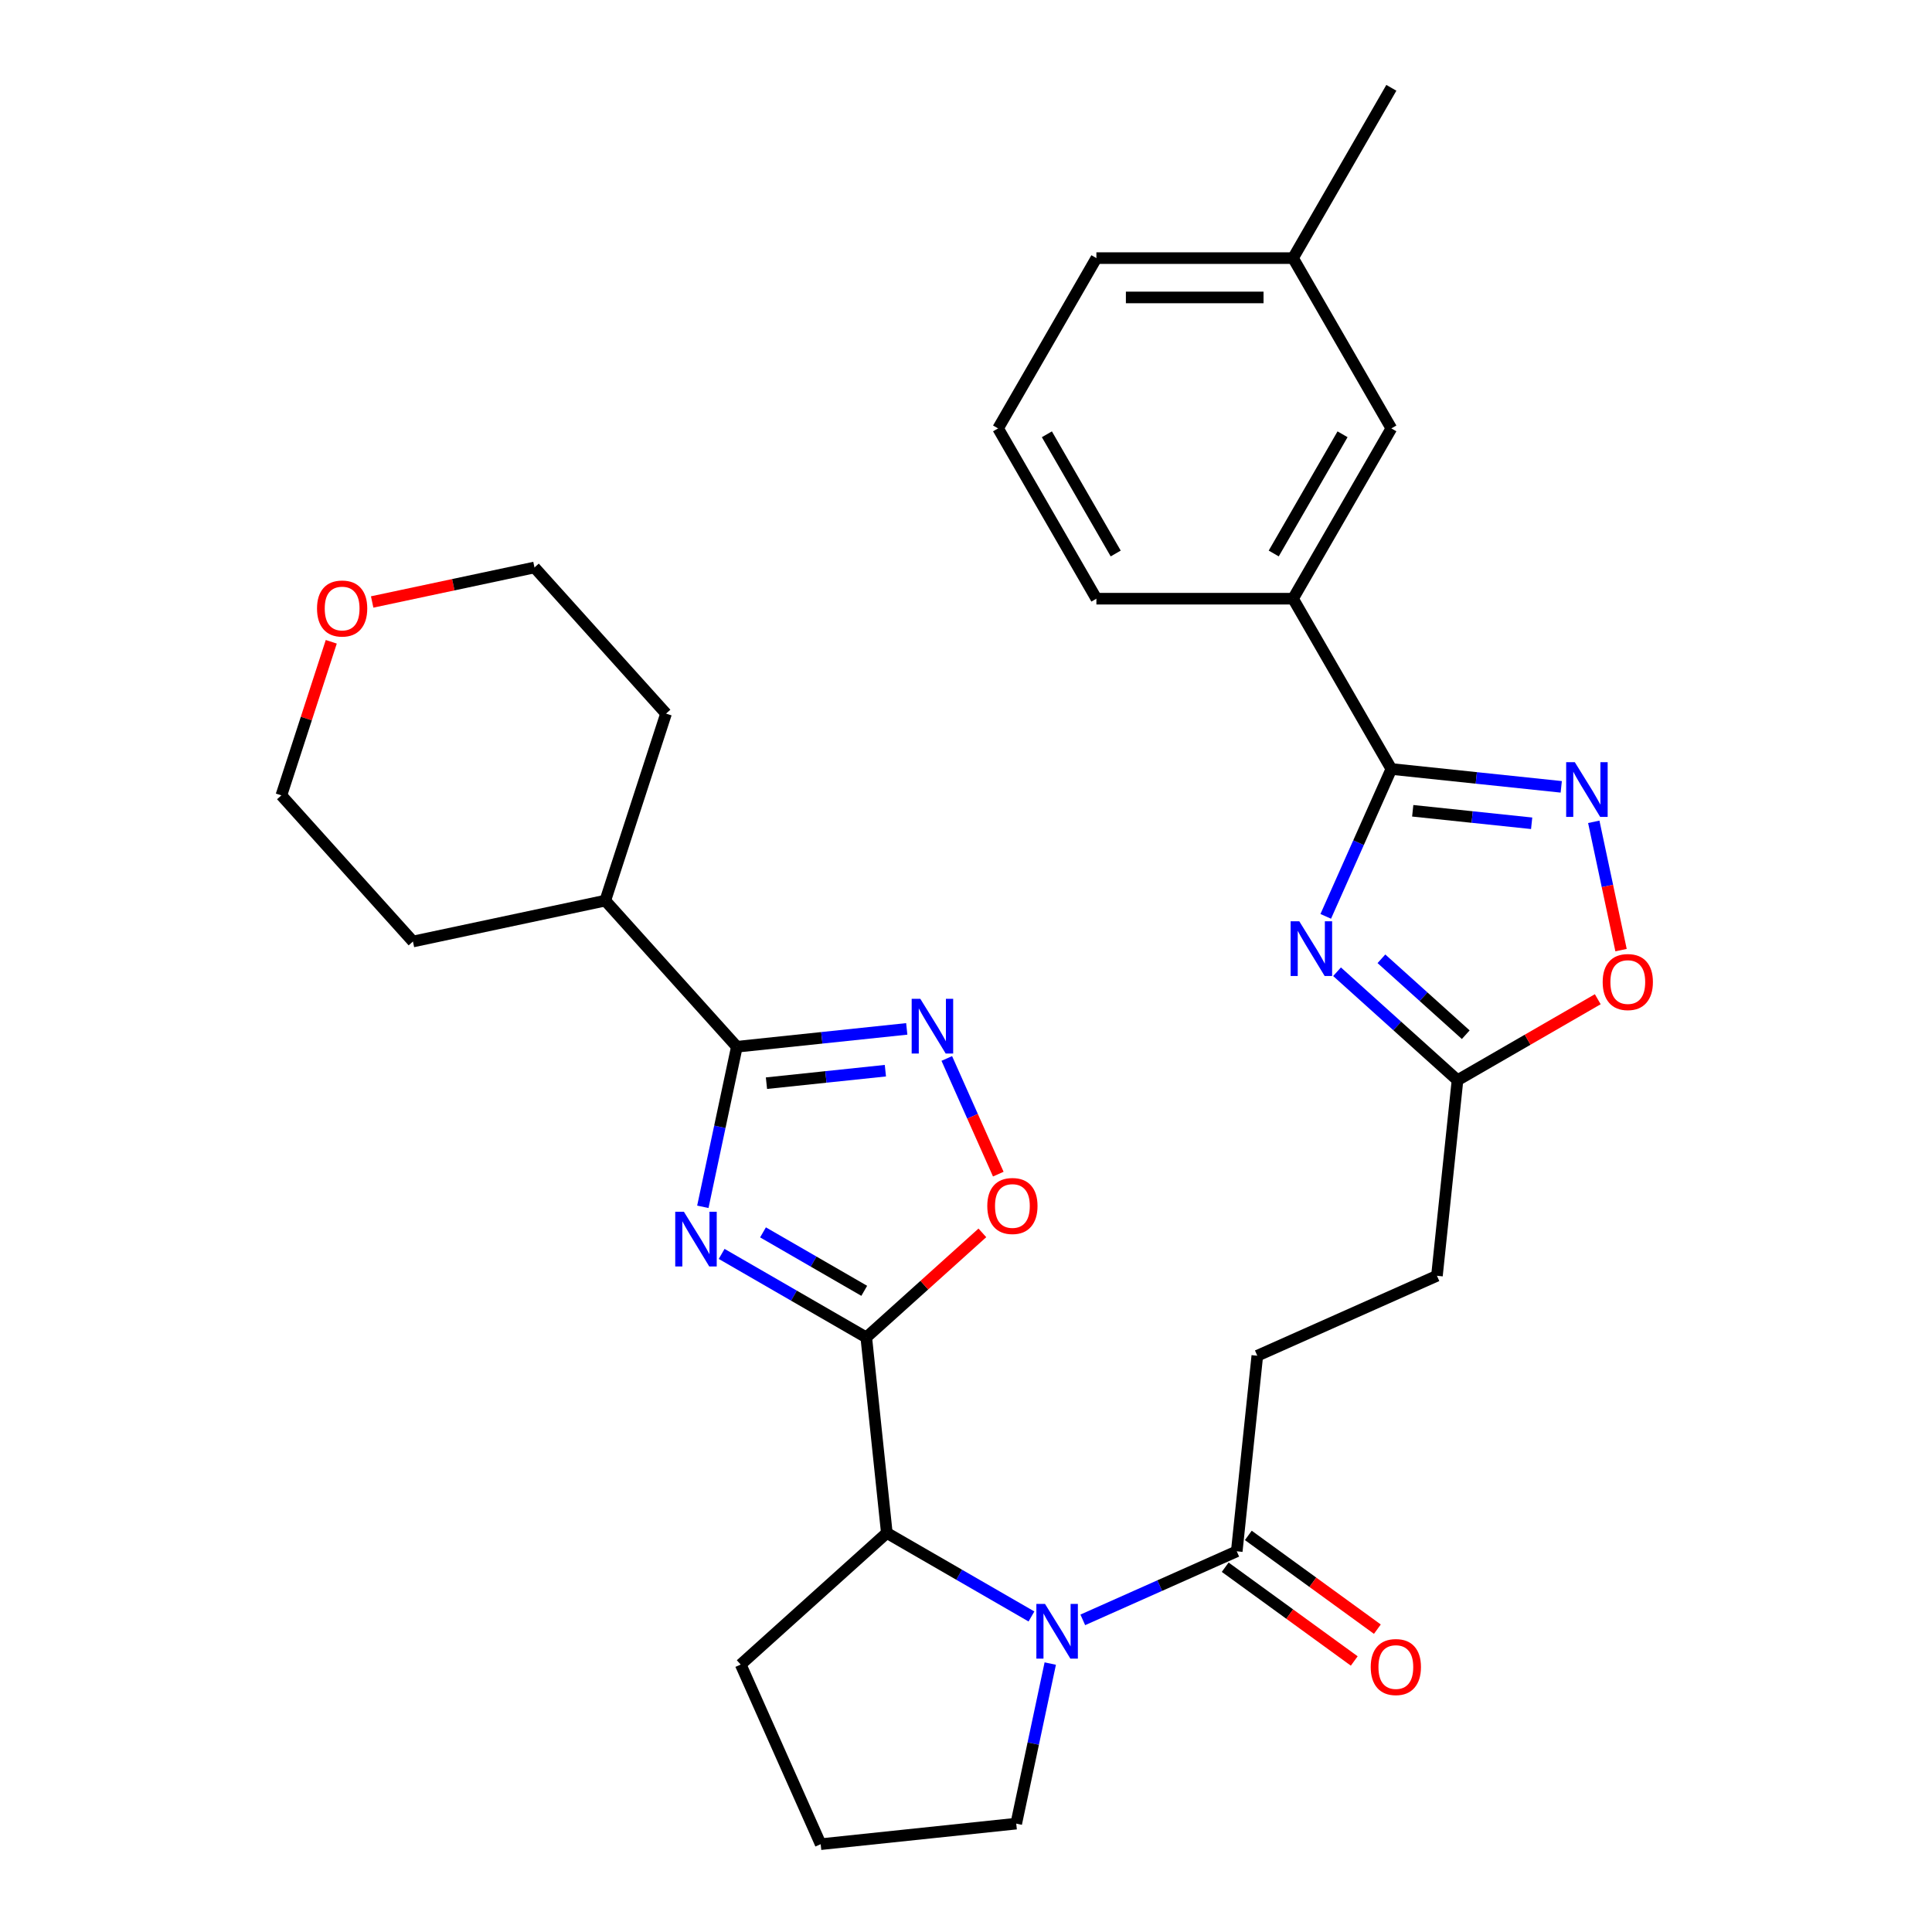 <?xml version='1.0' encoding='iso-8859-1'?>
<svg version='1.1' baseProfile='full'
              xmlns='http://www.w3.org/2000/svg'
                      xmlns:rdkit='http://www.rdkit.org/xml'
                      xmlns:xlink='http://www.w3.org/1999/xlink'
                  xml:space='preserve'
width='1000px' height='1000px' viewBox='0 0 1000 1000'>
<!-- END OF HEADER -->
<rect style='opacity:1.0;fill:#FFFFFF;stroke:none' width='1000' height='1000' x='0' y='0'> </rect>
<path class='bond-0' d='M 373.522,649.02 L 410.952,670.63' style='fill:none;fill-rule:evenodd;stroke:#0000FF;stroke-width:6px;stroke-linecap:butt;stroke-linejoin:miter;stroke-opacity:1' />
<path class='bond-0' d='M 410.952,670.63 L 448.382,692.24' style='fill:none;fill-rule:evenodd;stroke:#000000;stroke-width:6px;stroke-linecap:butt;stroke-linejoin:miter;stroke-opacity:1' />
<path class='bond-0' d='M 394.929,637.874 L 421.13,653.001' style='fill:none;fill-rule:evenodd;stroke:#0000FF;stroke-width:6px;stroke-linecap:butt;stroke-linejoin:miter;stroke-opacity:1' />
<path class='bond-0' d='M 421.13,653.001 L 447.331,668.128' style='fill:none;fill-rule:evenodd;stroke:#000000;stroke-width:6px;stroke-linecap:butt;stroke-linejoin:miter;stroke-opacity:1' />
<path class='bond-3' d='M 363.789,624.646 L 372.594,583.22' style='fill:none;fill-rule:evenodd;stroke:#0000FF;stroke-width:6px;stroke-linecap:butt;stroke-linejoin:miter;stroke-opacity:1' />
<path class='bond-3' d='M 372.594,583.22 L 381.399,541.795' style='fill:none;fill-rule:evenodd;stroke:#000000;stroke-width:6px;stroke-linecap:butt;stroke-linejoin:miter;stroke-opacity:1' />
<path class='bond-7' d='M 448.382,692.24 L 478.428,665.186' style='fill:none;fill-rule:evenodd;stroke:#000000;stroke-width:6px;stroke-linecap:butt;stroke-linejoin:miter;stroke-opacity:1' />
<path class='bond-7' d='M 478.428,665.186 L 508.474,638.132' style='fill:none;fill-rule:evenodd;stroke:#FF0000;stroke-width:6px;stroke-linecap:butt;stroke-linejoin:miter;stroke-opacity:1' />
<path class='bond-8' d='M 448.382,692.24 L 459.02,793.462' style='fill:none;fill-rule:evenodd;stroke:#000000;stroke-width:6px;stroke-linecap:butt;stroke-linejoin:miter;stroke-opacity:1' />
<path class='bond-1' d='M 692.05,502.97 L 723.226,531.042' style='fill:none;fill-rule:evenodd;stroke:#0000FF;stroke-width:6px;stroke-linecap:butt;stroke-linejoin:miter;stroke-opacity:1' />
<path class='bond-1' d='M 723.226,531.042 L 754.402,559.113' style='fill:none;fill-rule:evenodd;stroke:#000000;stroke-width:6px;stroke-linecap:butt;stroke-linejoin:miter;stroke-opacity:1' />
<path class='bond-1' d='M 715.023,496.264 L 736.846,515.914' style='fill:none;fill-rule:evenodd;stroke:#0000FF;stroke-width:6px;stroke-linecap:butt;stroke-linejoin:miter;stroke-opacity:1' />
<path class='bond-1' d='M 736.846,515.914 L 758.67,535.564' style='fill:none;fill-rule:evenodd;stroke:#000000;stroke-width:6px;stroke-linecap:butt;stroke-linejoin:miter;stroke-opacity:1' />
<path class='bond-2' d='M 686.202,474.304 L 703.182,436.167' style='fill:none;fill-rule:evenodd;stroke:#0000FF;stroke-width:6px;stroke-linecap:butt;stroke-linejoin:miter;stroke-opacity:1' />
<path class='bond-2' d='M 703.182,436.167 L 720.162,398.029' style='fill:none;fill-rule:evenodd;stroke:#000000;stroke-width:6px;stroke-linecap:butt;stroke-linejoin:miter;stroke-opacity:1' />
<path class='bond-12' d='M 720.162,398.029 L 669.273,309.885' style='fill:none;fill-rule:evenodd;stroke:#000000;stroke-width:6px;stroke-linecap:butt;stroke-linejoin:miter;stroke-opacity:1' />
<path class='bond-34' d='M 720.162,398.029 L 764.131,402.65' style='fill:none;fill-rule:evenodd;stroke:#000000;stroke-width:6px;stroke-linecap:butt;stroke-linejoin:miter;stroke-opacity:1' />
<path class='bond-34' d='M 764.131,402.65 L 808.1,407.271' style='fill:none;fill-rule:evenodd;stroke:#0000FF;stroke-width:6px;stroke-linecap:butt;stroke-linejoin:miter;stroke-opacity:1' />
<path class='bond-34' d='M 731.225,419.66 L 762.003,422.895' style='fill:none;fill-rule:evenodd;stroke:#000000;stroke-width:6px;stroke-linecap:butt;stroke-linejoin:miter;stroke-opacity:1' />
<path class='bond-34' d='M 762.003,422.895 L 792.781,426.129' style='fill:none;fill-rule:evenodd;stroke:#0000FF;stroke-width:6px;stroke-linecap:butt;stroke-linejoin:miter;stroke-opacity:1' />
<path class='bond-5' d='M 381.399,541.795 L 425.368,537.173' style='fill:none;fill-rule:evenodd;stroke:#000000;stroke-width:6px;stroke-linecap:butt;stroke-linejoin:miter;stroke-opacity:1' />
<path class='bond-5' d='M 425.368,537.173 L 469.336,532.552' style='fill:none;fill-rule:evenodd;stroke:#0000FF;stroke-width:6px;stroke-linecap:butt;stroke-linejoin:miter;stroke-opacity:1' />
<path class='bond-5' d='M 396.717,560.653 L 427.496,557.418' style='fill:none;fill-rule:evenodd;stroke:#000000;stroke-width:6px;stroke-linecap:butt;stroke-linejoin:miter;stroke-opacity:1' />
<path class='bond-5' d='M 427.496,557.418 L 458.274,554.183' style='fill:none;fill-rule:evenodd;stroke:#0000FF;stroke-width:6px;stroke-linecap:butt;stroke-linejoin:miter;stroke-opacity:1' />
<path class='bond-16' d='M 381.399,541.795 L 313.295,466.158' style='fill:none;fill-rule:evenodd;stroke:#000000;stroke-width:6px;stroke-linecap:butt;stroke-linejoin:miter;stroke-opacity:1' />
<path class='bond-4' d='M 533.879,836.681 L 496.45,815.072' style='fill:none;fill-rule:evenodd;stroke:#0000FF;stroke-width:6px;stroke-linecap:butt;stroke-linejoin:miter;stroke-opacity:1' />
<path class='bond-4' d='M 496.45,815.072 L 459.02,793.462' style='fill:none;fill-rule:evenodd;stroke:#000000;stroke-width:6px;stroke-linecap:butt;stroke-linejoin:miter;stroke-opacity:1' />
<path class='bond-9' d='M 560.448,838.437 L 600.296,820.695' style='fill:none;fill-rule:evenodd;stroke:#0000FF;stroke-width:6px;stroke-linecap:butt;stroke-linejoin:miter;stroke-opacity:1' />
<path class='bond-9' d='M 600.296,820.695 L 640.144,802.954' style='fill:none;fill-rule:evenodd;stroke:#000000;stroke-width:6px;stroke-linecap:butt;stroke-linejoin:miter;stroke-opacity:1' />
<path class='bond-19' d='M 543.613,861.056 L 534.808,902.481' style='fill:none;fill-rule:evenodd;stroke:#0000FF;stroke-width:6px;stroke-linecap:butt;stroke-linejoin:miter;stroke-opacity:1' />
<path class='bond-19' d='M 534.808,902.481 L 526.003,943.907' style='fill:none;fill-rule:evenodd;stroke:#000000;stroke-width:6px;stroke-linecap:butt;stroke-linejoin:miter;stroke-opacity:1' />
<path class='bond-31' d='M 490.058,547.86 L 503.386,577.794' style='fill:none;fill-rule:evenodd;stroke:#0000FF;stroke-width:6px;stroke-linecap:butt;stroke-linejoin:miter;stroke-opacity:1' />
<path class='bond-31' d='M 503.386,577.794 L 516.713,607.729' style='fill:none;fill-rule:evenodd;stroke:#FF0000;stroke-width:6px;stroke-linecap:butt;stroke-linejoin:miter;stroke-opacity:1' />
<path class='bond-6' d='M 824.935,425.372 L 831.993,458.579' style='fill:none;fill-rule:evenodd;stroke:#0000FF;stroke-width:6px;stroke-linecap:butt;stroke-linejoin:miter;stroke-opacity:1' />
<path class='bond-6' d='M 831.993,458.579 L 839.052,491.785' style='fill:none;fill-rule:evenodd;stroke:#FF0000;stroke-width:6px;stroke-linecap:butt;stroke-linejoin:miter;stroke-opacity:1' />
<path class='bond-21' d='M 459.02,793.462 L 383.384,861.565' style='fill:none;fill-rule:evenodd;stroke:#000000;stroke-width:6px;stroke-linecap:butt;stroke-linejoin:miter;stroke-opacity:1' />
<path class='bond-13' d='M 634.162,811.188 L 667.56,835.453' style='fill:none;fill-rule:evenodd;stroke:#000000;stroke-width:6px;stroke-linecap:butt;stroke-linejoin:miter;stroke-opacity:1' />
<path class='bond-13' d='M 667.56,835.453 L 700.958,859.719' style='fill:none;fill-rule:evenodd;stroke:#FF0000;stroke-width:6px;stroke-linecap:butt;stroke-linejoin:miter;stroke-opacity:1' />
<path class='bond-13' d='M 646.127,794.72 L 679.525,818.985' style='fill:none;fill-rule:evenodd;stroke:#000000;stroke-width:6px;stroke-linecap:butt;stroke-linejoin:miter;stroke-opacity:1' />
<path class='bond-13' d='M 679.525,818.985 L 712.923,843.25' style='fill:none;fill-rule:evenodd;stroke:#FF0000;stroke-width:6px;stroke-linecap:butt;stroke-linejoin:miter;stroke-opacity:1' />
<path class='bond-15' d='M 640.144,802.954 L 650.783,701.732' style='fill:none;fill-rule:evenodd;stroke:#000000;stroke-width:6px;stroke-linecap:butt;stroke-linejoin:miter;stroke-opacity:1' />
<path class='bond-10' d='M 754.402,559.113 L 743.763,660.335' style='fill:none;fill-rule:evenodd;stroke:#000000;stroke-width:6px;stroke-linecap:butt;stroke-linejoin:miter;stroke-opacity:1' />
<path class='bond-11' d='M 754.402,559.113 L 790.701,538.155' style='fill:none;fill-rule:evenodd;stroke:#000000;stroke-width:6px;stroke-linecap:butt;stroke-linejoin:miter;stroke-opacity:1' />
<path class='bond-11' d='M 790.701,538.155 L 827.001,517.198' style='fill:none;fill-rule:evenodd;stroke:#FF0000;stroke-width:6px;stroke-linecap:butt;stroke-linejoin:miter;stroke-opacity:1' />
<path class='bond-14' d='M 669.273,309.885 L 720.162,221.742' style='fill:none;fill-rule:evenodd;stroke:#000000;stroke-width:6px;stroke-linecap:butt;stroke-linejoin:miter;stroke-opacity:1' />
<path class='bond-14' d='M 659.278,286.486 L 694.9,224.785' style='fill:none;fill-rule:evenodd;stroke:#000000;stroke-width:6px;stroke-linecap:butt;stroke-linejoin:miter;stroke-opacity:1' />
<path class='bond-22' d='M 669.273,309.885 L 567.493,309.885' style='fill:none;fill-rule:evenodd;stroke:#000000;stroke-width:6px;stroke-linecap:butt;stroke-linejoin:miter;stroke-opacity:1' />
<path class='bond-20' d='M 720.162,221.742 L 669.273,133.598' style='fill:none;fill-rule:evenodd;stroke:#000000;stroke-width:6px;stroke-linecap:butt;stroke-linejoin:miter;stroke-opacity:1' />
<path class='bond-18' d='M 650.783,701.732 L 743.763,660.335' style='fill:none;fill-rule:evenodd;stroke:#000000;stroke-width:6px;stroke-linecap:butt;stroke-linejoin:miter;stroke-opacity:1' />
<path class='bond-27' d='M 313.295,466.158 L 213.74,487.319' style='fill:none;fill-rule:evenodd;stroke:#000000;stroke-width:6px;stroke-linecap:butt;stroke-linejoin:miter;stroke-opacity:1' />
<path class='bond-28' d='M 313.295,466.158 L 344.747,369.36' style='fill:none;fill-rule:evenodd;stroke:#000000;stroke-width:6px;stroke-linecap:butt;stroke-linejoin:miter;stroke-opacity:1' />
<path class='bond-17' d='M 192.632,311.58 L 234.638,302.652' style='fill:none;fill-rule:evenodd;stroke:#FF0000;stroke-width:6px;stroke-linecap:butt;stroke-linejoin:miter;stroke-opacity:1' />
<path class='bond-17' d='M 234.638,302.652 L 276.643,293.723' style='fill:none;fill-rule:evenodd;stroke:#000000;stroke-width:6px;stroke-linecap:butt;stroke-linejoin:miter;stroke-opacity:1' />
<path class='bond-32' d='M 171.465,332.189 L 158.551,371.935' style='fill:none;fill-rule:evenodd;stroke:#FF0000;stroke-width:6px;stroke-linecap:butt;stroke-linejoin:miter;stroke-opacity:1' />
<path class='bond-32' d='M 158.551,371.935 L 145.636,411.682' style='fill:none;fill-rule:evenodd;stroke:#000000;stroke-width:6px;stroke-linecap:butt;stroke-linejoin:miter;stroke-opacity:1' />
<path class='bond-33' d='M 526.003,943.907 L 424.781,954.545' style='fill:none;fill-rule:evenodd;stroke:#000000;stroke-width:6px;stroke-linecap:butt;stroke-linejoin:miter;stroke-opacity:1' />
<path class='bond-30' d='M 669.273,133.598 L 720.162,45.455' style='fill:none;fill-rule:evenodd;stroke:#000000;stroke-width:6px;stroke-linecap:butt;stroke-linejoin:miter;stroke-opacity:1' />
<path class='bond-35' d='M 669.273,133.598 L 567.493,133.598' style='fill:none;fill-rule:evenodd;stroke:#000000;stroke-width:6px;stroke-linecap:butt;stroke-linejoin:miter;stroke-opacity:1' />
<path class='bond-35' d='M 654.006,153.954 L 582.76,153.954' style='fill:none;fill-rule:evenodd;stroke:#000000;stroke-width:6px;stroke-linecap:butt;stroke-linejoin:miter;stroke-opacity:1' />
<path class='bond-23' d='M 383.384,861.565 L 424.781,954.545' style='fill:none;fill-rule:evenodd;stroke:#000000;stroke-width:6px;stroke-linecap:butt;stroke-linejoin:miter;stroke-opacity:1' />
<path class='bond-24' d='M 567.493,309.885 L 516.604,221.742' style='fill:none;fill-rule:evenodd;stroke:#000000;stroke-width:6px;stroke-linecap:butt;stroke-linejoin:miter;stroke-opacity:1' />
<path class='bond-24' d='M 577.489,286.486 L 541.866,224.785' style='fill:none;fill-rule:evenodd;stroke:#000000;stroke-width:6px;stroke-linecap:butt;stroke-linejoin:miter;stroke-opacity:1' />
<path class='bond-29' d='M 516.604,221.742 L 567.493,133.598' style='fill:none;fill-rule:evenodd;stroke:#000000;stroke-width:6px;stroke-linecap:butt;stroke-linejoin:miter;stroke-opacity:1' />
<path class='bond-25' d='M 276.643,293.723 L 344.747,369.36' style='fill:none;fill-rule:evenodd;stroke:#000000;stroke-width:6px;stroke-linecap:butt;stroke-linejoin:miter;stroke-opacity:1' />
<path class='bond-26' d='M 145.636,411.682 L 213.74,487.319' style='fill:none;fill-rule:evenodd;stroke:#000000;stroke-width:6px;stroke-linecap:butt;stroke-linejoin:miter;stroke-opacity:1' />
<path  class='atom-0' d='M 353.978 627.19
L 363.258 642.19
Q 364.178 643.67, 365.658 646.35
Q 367.138 649.03, 367.218 649.19
L 367.218 627.19
L 370.978 627.19
L 370.978 655.51
L 367.098 655.51
L 357.138 639.11
Q 355.978 637.19, 354.738 634.99
Q 353.538 632.79, 353.178 632.11
L 353.178 655.51
L 349.498 655.51
L 349.498 627.19
L 353.978 627.19
' fill='#0000FF'/>
<path  class='atom-2' d='M 672.505 476.849
L 681.785 491.849
Q 682.705 493.329, 684.185 496.009
Q 685.665 498.689, 685.745 498.849
L 685.745 476.849
L 689.505 476.849
L 689.505 505.169
L 685.625 505.169
L 675.665 488.769
Q 674.505 486.849, 673.265 484.649
Q 672.065 482.449, 671.705 481.769
L 671.705 505.169
L 668.025 505.169
L 668.025 476.849
L 672.505 476.849
' fill='#0000FF'/>
<path  class='atom-5' d='M 540.904 830.191
L 550.184 845.191
Q 551.104 846.671, 552.584 849.351
Q 554.064 852.031, 554.144 852.191
L 554.144 830.191
L 557.904 830.191
L 557.904 858.511
L 554.024 858.511
L 544.064 842.111
Q 542.904 840.191, 541.664 837.991
Q 540.464 835.791, 540.104 835.111
L 540.104 858.511
L 536.424 858.511
L 536.424 830.191
L 540.904 830.191
' fill='#0000FF'/>
<path  class='atom-6' d='M 476.361 516.996
L 485.641 531.996
Q 486.561 533.476, 488.041 536.156
Q 489.521 538.836, 489.601 538.996
L 489.601 516.996
L 493.361 516.996
L 493.361 545.316
L 489.481 545.316
L 479.521 528.916
Q 478.361 526.996, 477.121 524.796
Q 475.921 522.596, 475.561 521.916
L 475.561 545.316
L 471.881 545.316
L 471.881 516.996
L 476.361 516.996
' fill='#0000FF'/>
<path  class='atom-7' d='M 815.124 394.508
L 824.404 409.508
Q 825.324 410.988, 826.804 413.668
Q 828.284 416.348, 828.364 416.508
L 828.364 394.508
L 832.124 394.508
L 832.124 422.828
L 828.244 422.828
L 818.284 406.428
Q 817.124 404.508, 815.884 402.308
Q 814.684 400.108, 814.324 399.428
L 814.324 422.828
L 810.644 422.828
L 810.644 394.508
L 815.124 394.508
' fill='#0000FF'/>
<path  class='atom-8' d='M 511.018 624.216
Q 511.018 617.416, 514.378 613.616
Q 517.738 609.816, 524.018 609.816
Q 530.298 609.816, 533.658 613.616
Q 537.018 617.416, 537.018 624.216
Q 537.018 631.096, 533.618 635.016
Q 530.218 638.896, 524.018 638.896
Q 517.778 638.896, 514.378 635.016
Q 511.018 631.136, 511.018 624.216
M 524.018 635.696
Q 528.338 635.696, 530.658 632.816
Q 533.018 629.896, 533.018 624.216
Q 533.018 618.656, 530.658 615.856
Q 528.338 613.016, 524.018 613.016
Q 519.698 613.016, 517.338 615.816
Q 515.018 618.616, 515.018 624.216
Q 515.018 629.936, 517.338 632.816
Q 519.698 635.696, 524.018 635.696
' fill='#FF0000'/>
<path  class='atom-12' d='M 829.545 508.303
Q 829.545 501.503, 832.905 497.703
Q 836.265 493.903, 842.545 493.903
Q 848.825 493.903, 852.185 497.703
Q 855.545 501.503, 855.545 508.303
Q 855.545 515.183, 852.145 519.103
Q 848.745 522.983, 842.545 522.983
Q 836.305 522.983, 832.905 519.103
Q 829.545 515.223, 829.545 508.303
M 842.545 519.783
Q 846.865 519.783, 849.185 516.903
Q 851.545 513.983, 851.545 508.303
Q 851.545 502.743, 849.185 499.943
Q 846.865 497.103, 842.545 497.103
Q 838.225 497.103, 835.865 499.903
Q 833.545 502.703, 833.545 508.303
Q 833.545 514.023, 835.865 516.903
Q 838.225 519.783, 842.545 519.783
' fill='#FF0000'/>
<path  class='atom-14' d='M 709.485 862.858
Q 709.485 856.058, 712.845 852.258
Q 716.205 848.458, 722.485 848.458
Q 728.765 848.458, 732.125 852.258
Q 735.485 856.058, 735.485 862.858
Q 735.485 869.738, 732.085 873.658
Q 728.685 877.538, 722.485 877.538
Q 716.245 877.538, 712.845 873.658
Q 709.485 869.778, 709.485 862.858
M 722.485 874.338
Q 726.805 874.338, 729.125 871.458
Q 731.485 868.538, 731.485 862.858
Q 731.485 857.298, 729.125 854.498
Q 726.805 851.658, 722.485 851.658
Q 718.165 851.658, 715.805 854.458
Q 713.485 857.258, 713.485 862.858
Q 713.485 868.578, 715.805 871.458
Q 718.165 874.338, 722.485 874.338
' fill='#FF0000'/>
<path  class='atom-18' d='M 164.088 314.964
Q 164.088 308.164, 167.448 304.364
Q 170.808 300.564, 177.088 300.564
Q 183.368 300.564, 186.728 304.364
Q 190.088 308.164, 190.088 314.964
Q 190.088 321.844, 186.688 325.764
Q 183.288 329.644, 177.088 329.644
Q 170.848 329.644, 167.448 325.764
Q 164.088 321.884, 164.088 314.964
M 177.088 326.444
Q 181.408 326.444, 183.728 323.564
Q 186.088 320.644, 186.088 314.964
Q 186.088 309.404, 183.728 306.604
Q 181.408 303.764, 177.088 303.764
Q 172.768 303.764, 170.408 306.564
Q 168.088 309.364, 168.088 314.964
Q 168.088 320.684, 170.408 323.564
Q 172.768 326.444, 177.088 326.444
' fill='#FF0000'/>
</svg>
